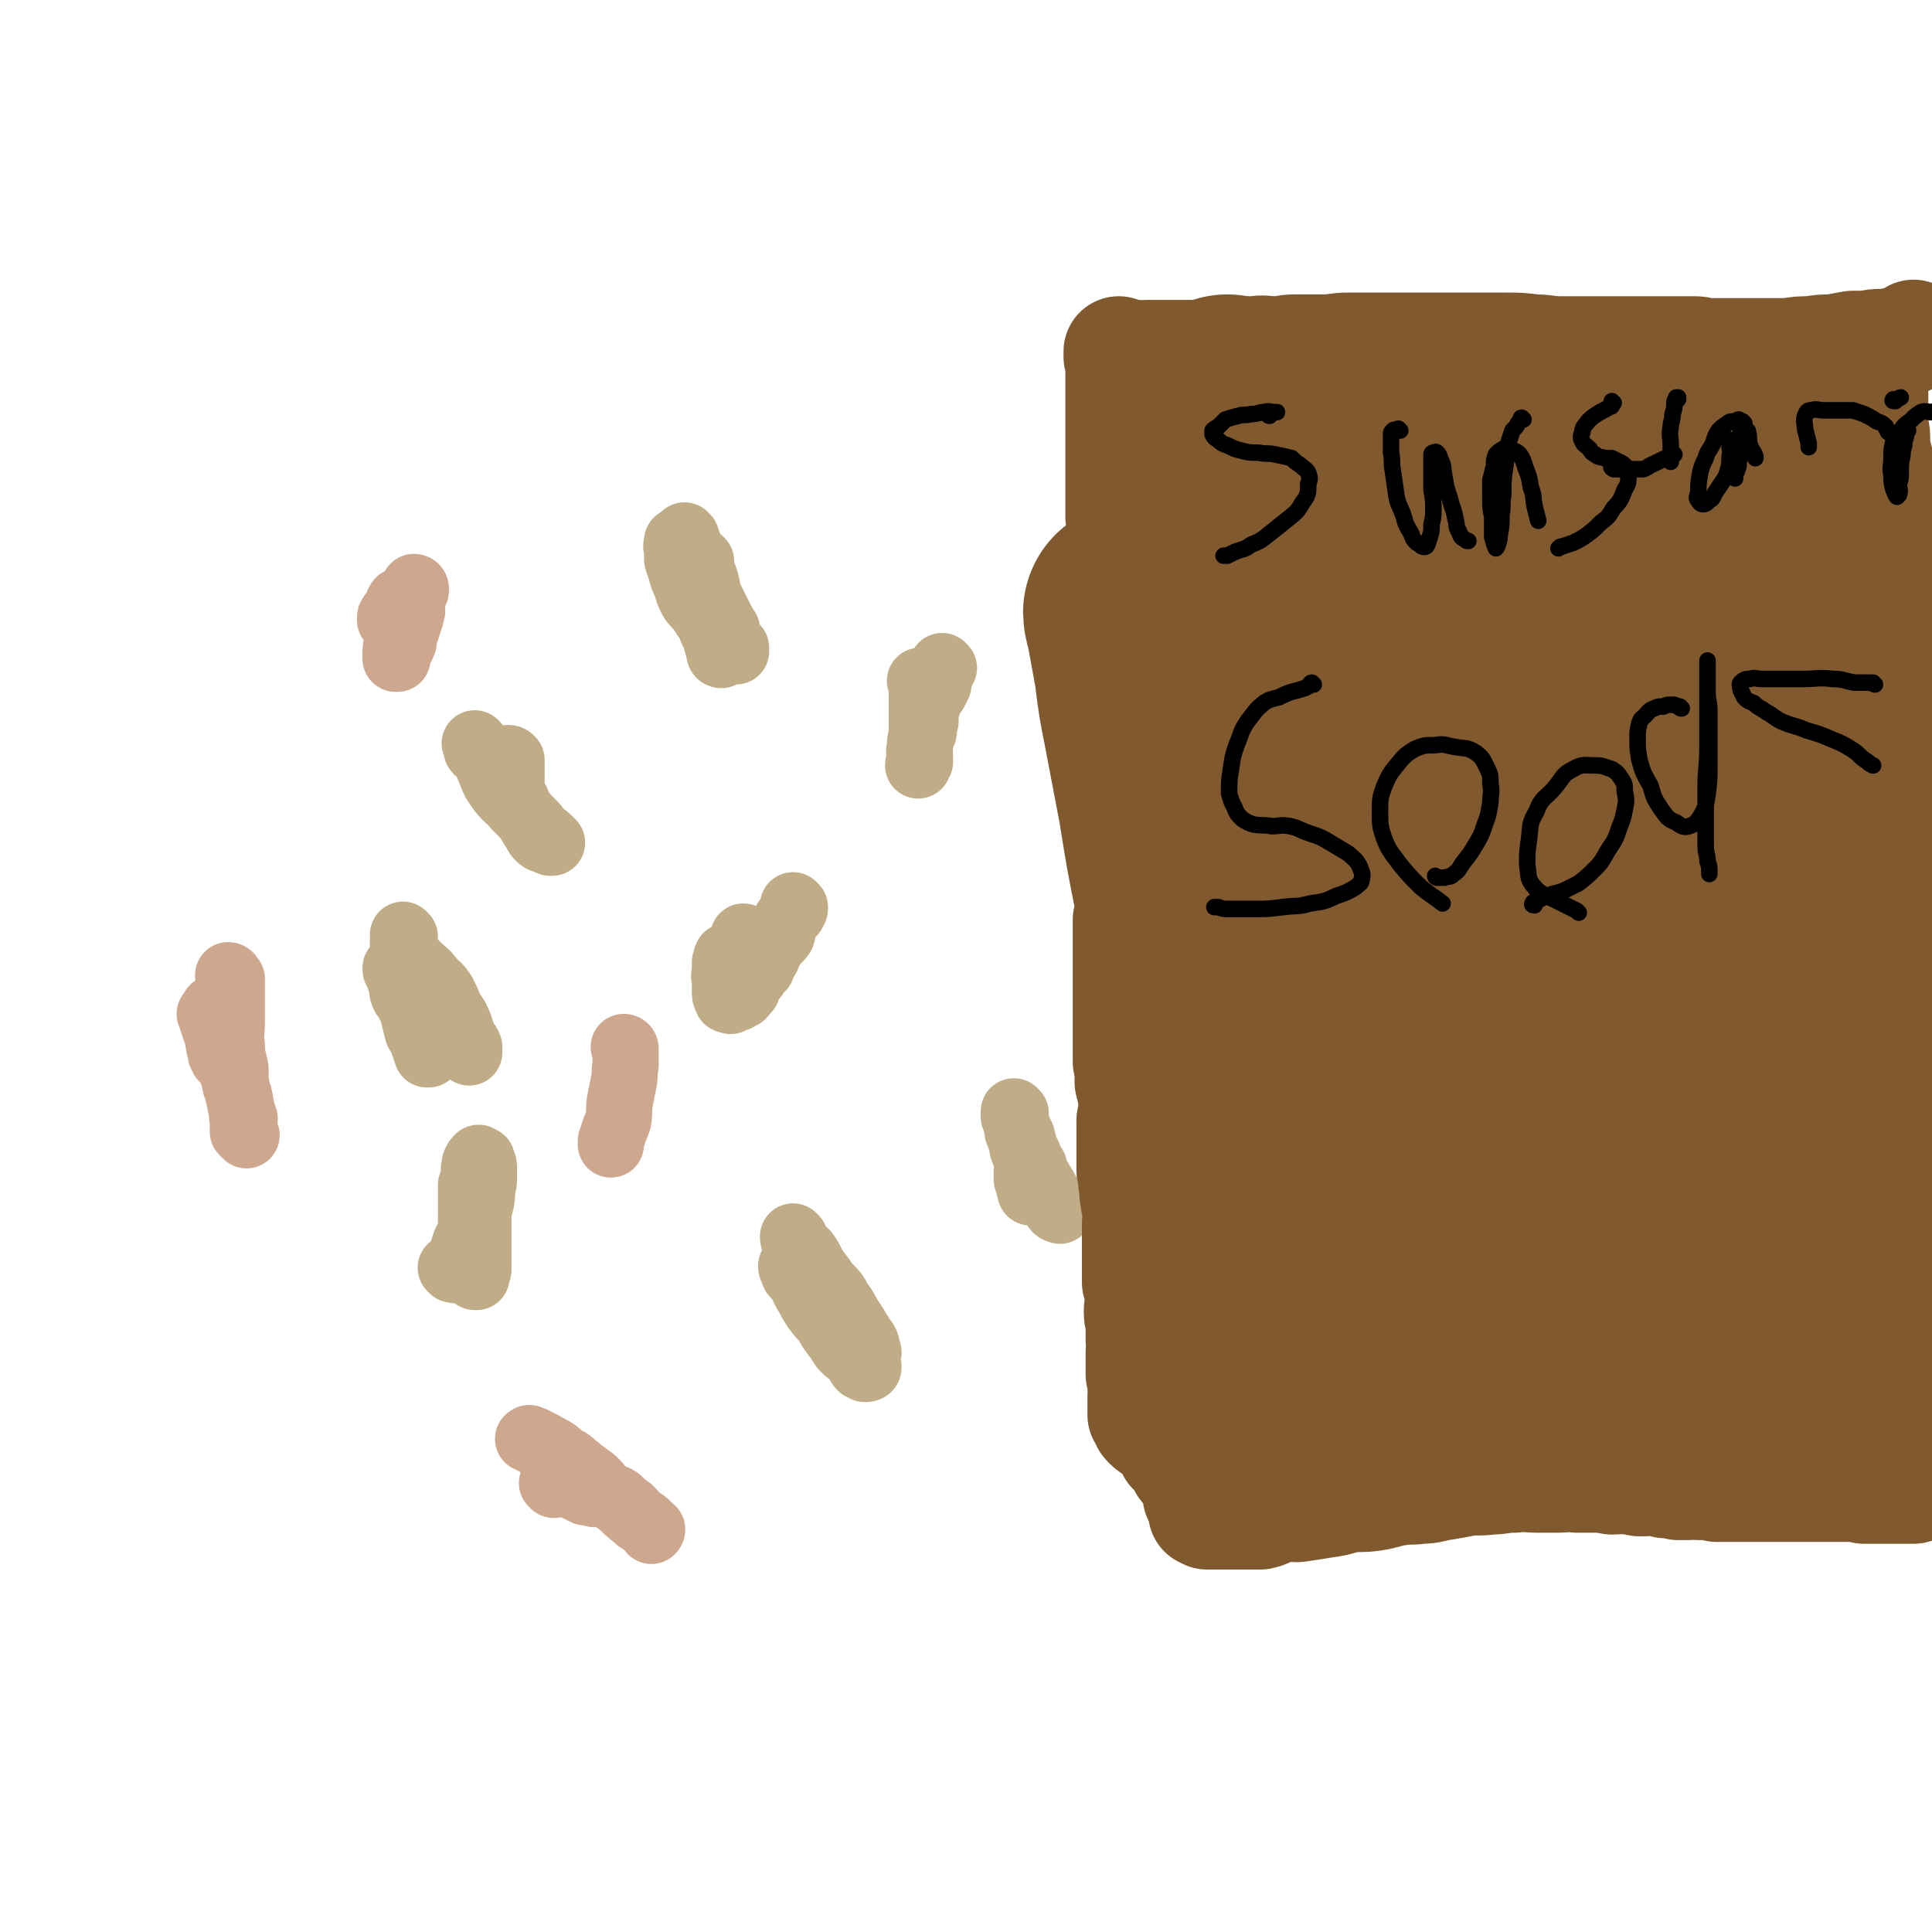 <svg viewBox='0 0 1050 1050' version='1.1' xmlns='http://www.w3.org/2000/svg' xmlns:xlink='http://www.w3.org/1999/xlink'><g fill='none' stroke='#C0AD87' stroke-width='36' stroke-linecap='round' stroke-linejoin='round'><path d='M218,525c0,0 -1,-1 -1,-1 0,0 1,0 1,1 0,0 0,0 0,1 0,1 1,1 1,3 0,0 0,0 0,1 0,1 0,1 1,2 0,1 0,1 0,2 0,0 1,0 1,1 0,0 0,0 0,0 0,0 -1,-1 -1,-1 1,2 2,3 3,6 1,1 1,1 2,2 '/><path d='M220,509c0,0 -1,-1 -1,-1 0,0 1,1 1,2 0,0 0,0 0,1 -1,0 -1,0 -1,1 0,0 0,0 0,0 0,2 0,2 0,4 0,1 0,1 0,3 0,2 1,2 1,5 1,3 0,3 1,6 1,4 1,3 3,7 1,3 0,3 1,6 1,3 1,3 2,6 1,3 1,3 2,5 0,3 1,2 1,5 1,2 0,2 1,4 0,1 0,1 1,2 0,2 1,2 1,4 0,0 0,0 0,1 0,1 0,1 0,2 0,0 0,0 0,1 0,0 0,0 0,0 0,0 0,0 -1,0 -1,-3 -1,-3 -2,-6 -1,-3 -1,-3 -3,-6 -1,-4 -1,-4 -2,-8 -1,-4 -1,-4 -3,-8 -1,-3 -2,-2 -3,-5 -1,-3 0,-3 -1,-6 -1,-2 -1,-2 -1,-4 -1,-1 -1,-1 -2,-3 0,0 0,0 0,-1 0,0 0,0 0,0 0,0 0,0 0,0 1,1 1,1 2,2 1,1 1,1 2,3 3,2 3,2 5,5 2,2 1,2 3,5 2,2 2,2 4,4 2,2 2,2 3,5 2,1 2,1 3,3 1,1 1,1 1,2 1,1 1,1 1,2 0,2 0,2 1,4 0,0 0,0 1,0 0,0 0,0 0,0 -1,-1 -1,-1 -1,-1 -1,-3 -1,-3 -2,-5 -1,-2 -2,-2 -3,-5 -2,-2 -2,-2 -4,-5 -1,-3 -1,-3 -3,-6 -1,-2 -1,-2 -2,-5 -1,-2 -1,-2 -2,-5 -2,-2 -2,-2 -3,-4 -1,-2 -1,-2 -2,-3 0,-1 1,-1 1,-2 0,0 0,-1 0,-1 0,0 0,0 0,0 2,1 2,1 3,2 2,2 2,2 4,4 4,4 4,3 7,7 3,4 4,3 7,8 2,4 2,4 4,9 3,4 3,4 5,9 1,3 1,3 2,7 1,2 2,1 3,4 0,1 0,1 0,3 '/><path d='M432,493c0,0 -1,-1 -1,-1 0,0 0,0 1,1 0,0 0,0 0,1 -1,1 -1,1 -1,2 -1,1 -1,1 -2,2 -2,2 -2,2 -3,5 -1,2 0,2 -1,5 -2,3 -3,3 -5,6 -2,3 -2,3 -3,6 -2,3 -2,3 -3,6 -2,2 -2,2 -4,5 -2,2 -2,1 -3,3 -1,2 -1,2 -1,4 -1,1 -1,1 -1,1 -1,1 -1,1 -2,2 0,0 0,0 0,0 1,0 0,0 0,0 0,-1 0,0 0,0 1,0 0,-1 1,-1 0,0 0,0 0,0 0,-2 0,-2 0,-5 0,-2 0,-2 0,-4 0,-1 0,-1 0,-3 0,-2 0,-2 0,-5 0,-1 0,-1 0,-3 0,-1 0,-1 0,-3 0,-2 -1,-2 0,-3 0,-2 0,-1 1,-3 0,0 0,0 0,-1 0,0 0,0 0,0 0,0 0,0 0,0 0,0 -1,-1 -1,-1 0,0 0,0 1,1 1,1 2,1 2,2 1,2 0,3 1,5 0,3 0,3 0,5 -1,4 -1,4 -2,7 0,2 -1,2 -1,4 -1,2 -1,2 -2,4 -1,2 0,3 -2,5 0,1 -1,0 -2,1 -1,0 -1,0 -2,1 0,0 0,0 0,0 -1,-1 -2,0 -2,-1 -1,-2 -1,-2 -1,-4 0,-3 0,-3 0,-5 0,-3 -1,-3 0,-5 0,-3 0,-3 0,-6 1,-1 0,-2 1,-3 0,-1 1,0 2,0 '/><path d='M432,673c0,0 -1,-1 -1,-1 0,1 0,2 1,3 1,1 1,1 2,2 2,2 2,2 4,4 2,3 2,3 4,7 3,5 4,5 7,10 4,6 4,6 8,13 2,5 2,5 5,10 2,5 1,5 3,9 2,3 2,3 4,6 1,2 0,2 2,5 0,1 1,1 1,2 0,1 -1,1 -2,1 -1,-1 -1,-1 -2,-1 -2,-2 -1,-3 -3,-5 -3,-3 -3,-2 -6,-5 -3,-3 -2,-4 -5,-7 -3,-4 -3,-4 -5,-8 -3,-3 -3,-3 -6,-7 -2,-3 -2,-3 -4,-7 -2,-3 -2,-3 -3,-6 -2,-3 -2,-3 -4,-5 -1,-1 -1,-2 -1,-3 -1,-1 -1,-1 -1,-2 0,0 0,0 0,0 0,0 0,0 0,0 2,0 2,0 4,0 2,1 2,1 4,2 4,2 3,2 6,4 4,3 4,3 7,6 3,3 3,3 5,7 3,4 3,4 5,8 2,3 2,3 4,6 1,3 2,3 3,5 1,2 2,2 3,5 0,1 0,1 0,2 0,1 1,1 1,2 -1,0 -1,0 -1,0 -2,-1 -2,-1 -3,-1 -2,-1 -3,-1 -4,-3 -3,-3 -2,-3 -4,-5 -3,-3 -3,-4 -5,-6 -3,-4 -4,-3 -7,-7 -2,-3 -2,-3 -5,-7 -2,-3 -2,-2 -4,-6 -1,-2 -1,-2 -2,-5 -1,-2 -1,-2 -1,-5 -1,0 -1,0 -1,-1 0,0 -1,0 0,0 1,-1 1,-1 3,0 1,0 1,0 2,1 '/><path d='M635,476c0,0 -1,-1 -1,-1 -1,1 -1,2 -1,3 -1,3 0,3 -1,6 0,2 0,2 -1,4 0,2 0,2 -1,5 -1,3 -1,3 -2,6 -1,3 0,3 -1,6 -1,1 -1,1 -2,3 0,1 0,1 -1,3 0,0 0,0 0,0 1,0 0,0 0,0 0,-1 0,-1 0,-1 1,-1 0,-1 0,-2 0,-1 0,-1 0,-2 0,-3 0,-3 0,-6 0,-4 0,-4 0,-7 0,-3 0,-3 0,-7 1,-3 1,-3 2,-6 0,-3 -1,-3 -1,-6 0,-3 0,-3 0,-6 0,-2 0,-2 0,-4 0,-2 0,-2 0,-3 0,-1 0,-1 0,-1 0,0 1,0 0,0 0,0 -1,0 -2,2 0,1 0,1 0,3 -1,3 -1,3 -2,6 -1,3 -2,2 -3,5 -2,4 -2,4 -3,7 -2,4 -2,4 -3,8 -1,3 -1,3 -2,6 0,3 0,3 -1,6 0,3 -1,3 -1,6 0,2 0,2 0,5 1,2 0,2 0,4 0,2 0,2 0,3 0,1 0,1 0,2 1,0 1,0 1,1 0,0 0,0 0,0 1,-1 2,-1 3,-1 0,-1 -1,-1 -1,-1 0,-2 0,-2 0,-4 0,-2 0,-2 0,-5 0,-3 0,-3 0,-6 0,-4 0,-4 0,-8 0,-3 0,-3 0,-6 0,-3 0,-3 0,-7 0,-3 0,-3 0,-6 0,-3 0,-3 0,-5 0,-1 0,-2 0,-3 1,-1 1,-1 2,-1 1,0 2,0 3,0 '/><path d='M381,305c0,0 -1,-1 -1,-1 0,0 0,1 1,2 0,2 0,2 0,3 1,3 0,3 1,5 0,3 0,3 1,7 1,3 1,3 1,6 1,4 1,4 1,7 1,3 1,3 2,6 1,3 1,3 2,6 0,2 0,2 1,4 0,2 0,2 1,3 0,1 0,1 1,2 0,0 0,0 0,1 0,0 0,0 0,0 0,0 -1,0 -1,-1 0,-2 0,-2 0,-4 -1,-2 -1,-2 -2,-4 -1,-4 -1,-4 -2,-7 -2,-4 -2,-4 -4,-8 -1,-3 -2,-3 -3,-6 -2,-6 -1,-6 -3,-11 -2,-4 -2,-4 -4,-8 -1,-3 0,-4 -2,-7 -1,-2 -1,-1 -2,-3 -1,-2 -1,-2 -1,-3 0,0 0,0 0,0 0,2 -1,2 0,5 0,2 0,2 0,5 1,3 1,3 2,6 1,4 1,4 3,8 1,4 1,4 3,8 2,3 3,3 5,6 2,3 2,3 4,6 2,3 1,4 3,6 1,2 2,1 4,2 1,2 1,2 3,4 1,1 1,1 1,2 1,1 1,1 2,1 1,1 1,0 2,1 0,0 0,0 0,0 0,-1 0,-1 0,-2 -1,-1 -2,-1 -3,-3 -1,-3 -1,-3 -2,-7 -2,-3 -2,-3 -4,-7 -2,-4 -2,-4 -4,-8 -3,-6 -2,-7 -4,-13 -2,-4 -3,-4 -5,-8 -1,-3 -1,-4 -3,-8 -1,-3 -1,-3 -2,-6 -1,-1 -1,-1 -1,-1 0,0 0,0 0,0 '/><path d='M552,605c0,0 -1,-1 -1,-1 0,0 0,0 0,1 0,0 0,0 0,0 1,0 0,-1 0,-1 0,1 0,2 0,3 1,1 1,1 1,3 1,2 1,2 2,5 1,2 1,2 2,5 1,4 1,4 3,8 1,3 1,3 3,6 1,4 1,4 3,7 1,2 1,2 3,5 1,2 1,2 2,5 1,2 2,1 3,3 1,1 0,2 1,3 0,0 0,0 0,0 1,1 1,0 2,1 0,0 0,0 0,0 -1,-1 -1,-1 -2,-1 0,0 1,0 0,0 -1,-2 -1,-2 -2,-4 -1,-2 -1,-2 -3,-5 -2,-3 -3,-2 -4,-5 -2,-3 -2,-3 -4,-7 -1,-3 -1,-3 -2,-6 -2,-3 -2,-2 -3,-5 -1,-2 0,-3 -1,-5 0,-2 -1,-1 -1,-3 -1,-1 0,-1 -1,-2 0,0 0,0 0,0 0,0 0,0 0,0 1,1 2,1 2,2 1,1 0,1 0,3 1,3 2,3 2,5 1,3 1,3 1,5 1,3 2,3 3,5 1,3 1,3 1,5 1,2 0,2 1,4 1,1 1,1 2,2 0,1 0,1 -1,2 0,0 0,0 0,0 0,0 0,0 -1,0 -1,0 -1,0 -2,0 0,0 0,0 -1,0 0,0 0,0 0,0 -1,-4 -1,-4 -2,-7 0,-2 0,-2 0,-4 '/><path d='M259,639c0,0 -1,-1 -1,-1 0,0 0,0 1,1 0,0 0,0 0,0 0,1 0,1 0,2 0,2 0,2 0,3 0,3 1,3 1,6 0,3 0,3 0,6 0,4 0,4 0,8 0,4 0,4 0,8 0,3 0,3 0,6 0,4 0,4 0,7 0,2 0,2 0,5 0,1 -1,1 -1,2 0,1 0,2 0,2 0,0 -1,0 -1,0 -1,-1 -1,-2 -1,-3 0,-2 0,-2 0,-3 -1,-4 -1,-4 -1,-7 -1,-3 0,-3 0,-7 0,-4 0,-4 0,-8 0,-4 0,-4 0,-7 0,-4 0,-4 0,-8 0,-3 0,-3 0,-7 1,-3 2,-3 2,-6 0,-2 -1,-2 0,-5 0,-1 0,-1 1,-2 0,-1 0,-1 1,-1 0,-1 0,-1 1,0 1,0 1,0 1,1 1,2 1,2 1,4 0,3 0,3 0,5 0,3 0,3 -1,6 0,5 0,5 -1,9 -2,4 -2,3 -3,7 -2,4 -1,4 -3,9 -1,3 -2,3 -3,7 -1,2 0,3 -1,5 -1,2 -1,2 -2,4 0,1 0,2 0,3 -1,1 -1,0 -2,0 -1,0 -1,0 -1,0 0,0 0,0 0,0 -1,-1 -1,-1 -1,-1 '/><path d='M513,363c0,0 -1,-1 -1,-1 0,0 0,0 1,1 0,0 0,0 0,0 -1,1 -1,1 -1,2 -1,1 -2,1 -2,2 -1,2 0,2 0,5 -1,2 -1,2 -2,4 -2,2 -2,2 -3,5 -1,3 -1,3 -2,6 0,2 0,2 0,5 -1,1 -1,1 -1,3 -1,2 0,2 0,3 -1,1 -1,0 -1,0 0,0 0,0 0,0 0,-3 0,-3 0,-5 0,-2 0,-2 0,-4 0,-3 0,-3 0,-5 0,-3 0,-3 0,-5 0,-2 0,-2 0,-3 0,-2 0,-2 0,-4 0,-1 0,-1 0,-2 0,0 0,0 0,0 0,1 -1,0 -1,0 0,0 0,1 1,2 0,1 0,1 0,2 0,4 0,4 0,8 0,4 0,4 0,9 0,4 0,4 0,8 -1,4 -1,4 -1,7 -1,3 0,3 0,5 0,2 0,2 0,3 -1,1 -1,1 -1,2 0,0 0,0 0,0 '/><path d='M259,405c0,0 -1,-1 -1,-1 0,0 0,0 1,1 0,0 0,0 0,0 0,1 0,1 0,2 0,1 0,1 1,1 1,2 2,1 3,2 2,4 1,4 3,8 2,5 2,6 5,10 4,6 5,5 9,10 4,4 4,4 8,8 3,3 3,3 5,6 2,2 3,2 5,4 1,1 1,1 2,2 0,0 -1,0 -1,0 -1,-1 -1,0 -2,-1 -2,-1 -2,0 -4,-2 -1,-1 -1,-1 -2,-3 -2,-3 -2,-3 -3,-5 -3,-4 -3,-4 -5,-7 -2,-3 -1,-3 -3,-6 -2,-3 -3,-2 -5,-5 -2,-2 -1,-2 -3,-5 -1,-2 -1,-2 -2,-5 -1,-1 -1,-1 -1,-3 0,-1 0,-1 0,-3 0,0 0,0 0,0 0,1 -1,-1 -1,0 0,1 1,2 2,3 0,1 1,1 2,2 0,0 0,0 0,0 0,0 0,0 0,0 1,3 1,3 2,6 0,1 0,1 1,2 1,1 1,1 2,2 0,0 0,0 0,0 0,0 0,0 1,-1 0,0 0,0 0,0 0,-2 0,-2 0,-4 0,0 0,0 0,0 0,-3 0,-3 0,-5 0,-2 0,-2 0,-3 0,-1 0,-1 0,-2 -1,-1 -1,-1 -2,-1 0,0 0,0 0,0 '/></g>
<g fill='none' stroke='#CEA78F' stroke-width='36' stroke-linecap='round' stroke-linejoin='round'><path d='M340,570c0,0 -1,-1 -1,-1 0,0 1,0 1,1 0,0 0,0 0,1 0,4 0,4 0,8 -1,4 0,4 -1,9 -1,5 -1,5 -2,10 -1,5 0,5 -1,11 -2,5 -2,5 -4,11 0,1 0,1 0,2 '/><path d='M601,350c0,0 -1,-1 -1,-1 0,0 0,1 0,1 1,0 1,0 2,0 0,0 1,0 1,1 1,1 1,1 2,3 1,1 1,1 3,3 1,2 1,2 3,4 2,3 2,3 4,5 2,3 2,3 5,5 2,3 3,2 5,4 2,2 2,2 4,4 1,1 1,1 2,2 0,1 1,1 1,2 1,0 0,1 0,1 -1,0 -2,-1 -3,-2 -2,-1 -2,-1 -4,-3 -4,-3 -4,-3 -7,-5 -3,-2 -3,-2 -5,-4 -3,-2 -3,-2 -5,-5 -2,-2 -2,-2 -4,-4 -1,-1 -1,-1 -3,-3 -1,0 -1,0 -2,0 0,0 0,0 0,0 0,0 0,0 0,0 2,1 2,1 3,3 2,1 2,1 4,3 1,2 1,2 3,3 2,2 2,2 4,4 1,1 1,1 3,1 2,1 2,2 5,2 0,0 0,0 1,0 '/><path d='M226,320c0,0 -1,-1 -1,-1 0,0 1,0 1,1 0,0 0,0 0,1 -1,1 -1,1 -1,2 -1,1 -2,1 -2,3 0,3 1,3 1,6 -1,4 -1,4 -2,7 -1,3 -1,3 -2,6 -1,3 0,3 -1,5 -1,2 -1,2 -2,4 -1,1 0,1 -1,3 0,0 0,1 0,1 -1,0 -1,0 -1,0 0,0 0,0 0,0 0,-2 0,-2 0,-3 0,-3 0,-3 1,-6 0,-3 1,-3 1,-6 0,-3 -1,-3 0,-6 0,-2 1,-2 2,-4 0,-2 0,-2 0,-4 0,-1 0,-1 0,-2 0,0 -1,0 -1,0 0,0 0,0 0,0 -1,0 -1,-1 -1,0 -1,0 0,1 0,2 0,0 0,0 0,0 -2,2 -1,2 -3,4 0,0 -1,0 -1,1 -1,1 -1,1 -1,2 0,1 0,1 0,1 0,0 0,0 0,0 '/><path d='M125,531c0,0 -1,-1 -1,-1 1,0 1,1 2,2 0,0 0,0 0,1 0,1 0,1 0,2 0,2 0,2 0,5 0,3 0,3 0,6 0,5 0,5 0,9 0,7 -1,7 0,13 0,7 1,7 2,13 0,6 0,6 1,12 1,4 1,4 2,9 1,3 1,3 2,6 0,3 -1,3 0,6 0,1 0,1 1,3 0,0 0,0 0,0 -1,-1 -1,-1 -2,-2 0,-2 0,-3 0,-6 -1,-4 0,-4 -1,-8 -1,-6 -1,-6 -3,-11 -1,-5 -1,-5 -3,-10 -2,-6 -2,-5 -4,-11 -1,-3 0,-4 -2,-7 -1,-3 -1,-3 -2,-6 -1,-2 0,-2 -1,-4 0,0 -1,0 -1,0 0,0 0,0 0,0 0,0 -1,-1 -1,-1 1,2 1,3 2,6 1,3 1,3 2,5 1,3 1,3 2,6 0,2 0,2 0,4 1,1 1,1 1,2 0,0 0,1 0,1 0,-1 0,-1 -1,-2 0,-3 -1,-3 -1,-5 -1,-5 -1,-5 -1,-10 -1,-4 -1,-4 -2,-9 0,-1 0,-1 0,-1 '/><path d='M301,807c0,0 -1,-1 -1,-1 0,0 1,1 1,1 0,-1 0,-1 1,-2 0,-1 0,-1 1,-2 0,0 0,0 1,1 1,0 1,-1 2,0 1,0 1,0 3,1 1,1 2,1 3,2 1,1 1,1 2,2 2,1 2,1 4,2 1,0 1,-1 2,0 1,0 1,0 2,0 0,1 1,1 1,1 1,-1 0,-2 0,-3 -1,-1 -2,-1 -3,-3 -2,-3 -2,-3 -4,-5 -3,-2 -3,-2 -6,-4 -4,-2 -4,-3 -8,-5 -3,-2 -3,-2 -6,-4 -2,-2 -1,-2 -4,-4 -1,-1 -1,-1 -3,-1 -1,-1 -2,-1 -2,-1 0,0 1,-1 1,0 1,0 1,0 3,1 2,1 2,1 4,2 3,2 4,2 7,4 6,5 6,5 12,9 6,5 5,6 11,10 6,5 6,5 12,9 4,4 4,4 9,8 2,2 3,1 5,3 2,2 2,2 3,3 1,0 0,1 0,1 -1,-1 -1,-2 -2,-3 -2,-2 -2,-1 -5,-3 -2,-3 -2,-3 -5,-6 -3,-2 -3,-2 -6,-5 -3,-2 -4,-1 -7,-3 -3,-2 -2,-3 -5,-6 -2,-2 -2,-2 -5,-4 -2,-2 -2,-1 -5,-3 -2,-2 -2,-3 -5,-5 '/><path d='M677,659c0,0 -1,-1 -1,-1 0,0 0,0 0,1 0,0 0,0 -1,0 0,0 0,0 -1,0 0,0 0,0 -1,0 0,0 0,0 0,0 -1,0 -1,0 -2,1 0,0 0,0 0,1 0,0 0,0 0,0 -1,2 -1,2 -2,5 -1,3 0,3 -1,6 -1,5 -2,5 -2,9 -1,5 -1,5 -1,9 -1,4 -2,4 -2,8 0,4 0,4 0,8 0,3 0,3 0,6 0,1 0,1 -1,2 0,0 0,1 -1,1 0,-1 0,-2 0,-4 1,-3 1,-3 2,-6 0,-3 0,-3 0,-7 1,-4 0,-4 0,-9 0,-4 0,-4 0,-9 0,-3 0,-3 0,-6 0,-4 0,-4 0,-7 0,-3 1,-3 0,-5 0,-2 0,-2 -2,-3 0,-1 0,-1 0,0 -1,0 0,0 -1,1 -1,2 -1,2 -2,4 -1,3 0,3 -1,7 -2,4 -2,4 -3,8 -2,6 -1,6 -2,11 0,3 0,3 0,6 -1,2 -2,2 -2,5 0,1 0,1 0,2 0,0 0,1 0,1 0,-1 0,-2 0,-3 2,-4 3,-3 5,-7 0,-1 0,-2 0,-3 '/></g>
<g fill='none' stroke='#81592F' stroke-width='60' stroke-linecap='round' stroke-linejoin='round'><path d='M619,195c0,0 -1,-1 -1,-1 0,0 0,1 0,1 1,0 0,-1 0,-1 0,0 0,0 0,0 1,0 0,-1 0,-1 0,0 1,1 3,1 1,0 1,-1 2,-1 2,0 2,0 5,0 2,0 2,0 5,0 3,0 3,0 7,0 3,0 3,0 6,0 4,0 4,0 8,0 4,0 4,0 9,0 4,0 4,-1 9,-1 5,-1 5,-1 10,-1 5,-1 5,0 11,0 5,0 5,-1 11,-1 7,0 7,0 15,0 7,0 7,-1 14,-1 7,0 7,0 15,0 9,0 9,0 18,0 8,0 8,0 16,0 9,0 9,0 18,0 9,0 9,0 18,0 8,0 8,0 16,1 7,0 7,1 14,1 7,0 7,0 14,0 5,0 5,0 11,0 5,0 5,0 9,0 5,0 5,0 10,0 4,0 4,0 7,0 4,0 4,0 8,0 3,0 3,0 6,0 4,0 4,0 7,0 3,0 3,0 6,1 3,0 3,0 7,0 2,0 2,0 5,0 4,0 4,0 7,0 3,0 3,0 7,0 3,0 3,0 6,0 4,0 4,0 7,0 3,0 3,0 7,0 6,-1 6,-1 12,-1 6,-1 6,-1 12,-1 6,-1 5,-1 11,-2 4,0 4,0 8,0 4,-1 4,-1 8,-1 3,0 3,0 7,-1 3,0 3,0 6,-1 2,-1 2,-2 4,-3 0,0 0,0 0,0 '/><path d='M609,192c0,0 -1,-1 -1,-1 0,0 0,1 0,1 0,0 0,0 0,0 1,0 0,-1 0,-1 0,1 0,2 0,3 1,2 1,2 1,3 1,3 0,3 0,6 0,3 0,3 0,6 0,4 0,4 0,8 0,5 0,5 0,10 0,5 0,5 0,10 0,7 0,7 0,14 0,7 0,7 0,15 0,7 0,7 0,15 1,7 1,7 1,14 1,7 0,7 0,14 0,7 0,7 0,13 0,6 0,6 0,12 1,6 1,6 1,12 1,6 1,6 2,12 0,6 -1,6 -1,13 1,5 1,5 1,11 1,6 0,6 0,12 0,8 0,8 0,17 0,8 0,8 0,15 0,7 0,7 0,15 0,7 0,7 0,14 1,7 1,7 1,13 1,6 0,6 0,11 0,6 1,6 0,12 0,5 0,5 -1,9 0,5 0,5 0,10 0,5 0,5 0,9 0,5 0,5 0,9 0,5 0,5 0,9 0,5 0,5 0,10 0,5 0,5 0,9 0,5 0,5 0,10 0,6 0,6 0,11 1,5 1,5 1,11 1,5 2,5 2,11 0,5 0,5 -1,10 0,4 0,4 0,9 0,4 0,4 0,9 0,4 0,4 0,9 1,3 1,3 1,7 1,4 0,4 1,8 0,3 1,3 2,7 0,3 -1,3 -1,7 0,3 0,3 0,6 0,4 0,4 0,8 0,4 0,4 0,8 0,5 0,5 0,10 1,3 1,3 2,7 0,4 -1,5 -1,9 0,4 1,4 1,8 0,3 0,3 0,7 1,4 0,4 0,7 0,4 0,4 0,7 0,3 0,3 0,5 1,4 1,3 1,7 1,2 0,2 0,4 0,2 0,2 0,3 0,2 0,2 0,4 0,0 0,0 0,0 0,1 0,1 0,2 0,1 0,1 0,2 1,0 1,0 1,1 0,0 0,0 0,0 1,0 0,-1 0,-1 0,0 0,0 0,1 0,0 0,0 0,0 1,0 0,-1 0,-1 0,0 0,0 0,1 0,0 0,0 0,0 1,0 0,-1 0,-1 0,0 0,0 0,1 1,2 0,2 2,4 3,3 4,2 7,5 2,2 2,2 4,4 1,2 1,2 2,5 2,2 2,2 4,4 1,2 1,2 2,4 1,2 2,2 3,4 1,1 1,2 2,3 1,2 1,1 2,3 1,2 1,2 1,4 0,1 0,1 0,3 1,1 1,1 1,2 1,2 1,2 1,3 1,1 1,1 2,2 0,1 0,1 -1,2 0,0 0,0 0,0 1,0 0,-1 0,-1 0,0 0,0 0,1 0,0 0,0 0,0 1,0 0,-1 0,-1 0,0 0,0 0,1 0,0 0,0 0,0 1,0 0,-1 0,-1 0,0 1,1 2,2 3,0 3,0 6,0 1,0 1,0 3,0 3,0 3,0 7,0 3,0 3,0 6,0 4,0 4,0 7,0 5,-1 5,-3 10,-4 5,-1 5,0 10,0 7,-1 7,-1 13,-2 7,-1 7,-1 14,-3 7,-1 7,0 14,-1 7,-1 7,-2 14,-3 6,-1 6,0 12,-1 6,0 6,-1 13,-2 6,-1 6,-1 11,-2 7,-1 7,0 14,-1 6,0 6,-1 13,-1 6,-1 6,0 13,0 5,0 5,0 10,0 6,0 6,-1 11,0 5,0 5,0 10,0 4,0 4,0 9,1 5,0 5,-1 9,0 4,0 4,1 7,1 4,0 4,-1 8,0 2,0 2,0 5,1 3,0 3,0 7,1 3,0 3,0 6,0 3,0 3,-1 5,0 2,0 2,0 5,0 2,0 2,0 5,1 2,0 2,0 5,0 3,0 3,0 5,0 3,0 3,0 5,0 2,0 2,0 3,0 3,0 3,0 5,0 3,0 3,0 5,0 2,0 2,0 4,0 2,0 2,0 4,0 3,0 3,0 5,0 4,0 4,0 7,0 3,0 3,0 7,0 3,0 3,0 6,0 3,0 3,0 5,0 3,0 3,0 6,0 2,0 2,-1 4,0 2,0 2,0 4,1 3,0 3,0 6,0 1,0 1,0 3,0 0,0 0,0 0,0 0,0 0,-1 -1,-1 0,0 1,0 1,1 2,0 2,0 4,0 2,0 2,0 4,0 4,0 4,0 7,0 2,0 2,0 3,0 2,-1 2,-1 4,-1 0,-1 0,-2 0,-2 0,0 1,0 1,1 0,0 0,0 0,0 1,0 0,-1 0,-1 0,0 0,0 0,1 0,0 0,0 0,0 1,0 -1,-1 0,-1 1,-2 3,-1 4,-3 1,-3 0,-4 0,-8 0,-6 0,-6 1,-11 0,-8 0,-8 0,-17 0,-11 0,-11 0,-23 0,-11 0,-11 0,-23 0,-11 0,-11 0,-23 0,-11 0,-11 0,-22 0,-13 0,-13 0,-27 0,-14 0,-14 0,-28 0,-13 -1,-13 -1,-26 0,-13 0,-13 -1,-25 0,-13 1,-13 0,-25 -1,-12 -1,-12 -2,-25 -1,-14 -1,-14 -2,-27 0,-12 0,-12 -1,-24 -1,-12 -1,-12 -2,-23 -1,-10 -1,-10 -2,-20 0,-8 1,-8 0,-16 -1,-7 -1,-7 -2,-15 -1,-6 0,-6 -1,-12 -1,-6 -2,-6 -3,-12 -1,-6 -1,-6 -1,-12 -1,-6 0,-6 -1,-13 -1,-7 -1,-7 -1,-14 -1,-8 -1,-8 -2,-15 -1,-8 -1,-7 -3,-15 -1,-6 -1,-6 -1,-11 -1,-6 -1,-6 -1,-12 0,-5 -1,-5 -1,-10 0,-5 0,-5 0,-10 0,-4 0,-4 -1,-8 -1,-4 -1,-4 -2,-8 0,-3 0,-3 0,-6 0,-3 -1,-3 -1,-6 0,-2 0,-2 0,-5 0,-1 0,-1 0,-3 0,-1 0,-1 0,-3 0,-1 0,-1 0,-2 0,-1 0,-1 0,-1 0,-1 0,-1 0,-1 0,-1 0,-1 0,-1 0,0 0,0 0,0 0,0 0,-1 0,-1 -1,0 0,1 0,1 0,0 0,0 0,0 '/></g>
<g fill='none' stroke='#81592F' stroke-width='120' stroke-linecap='round' stroke-linejoin='round'><path d='M668,221c0,0 -1,-1 -1,-1 0,0 1,1 1,1 0,2 0,2 0,3 2,4 3,4 4,8 3,9 3,9 4,19 2,14 1,14 3,27 1,18 2,18 3,35 1,21 0,22 0,43 0,21 1,21 0,41 0,18 0,18 -1,36 0,13 0,13 -1,27 0,9 0,9 -1,19 -1,6 -1,6 -2,12 0,1 0,3 0,2 1,-7 1,-8 2,-17 1,-16 2,-16 3,-33 3,-22 2,-22 4,-44 2,-20 2,-20 4,-39 1,-16 1,-16 2,-32 1,-14 1,-14 2,-27 0,-9 0,-9 0,-18 1,-5 1,-6 1,-10 0,-1 0,0 0,1 -2,9 -2,9 -3,18 -3,13 -3,13 -5,26 -3,21 -2,21 -5,42 -2,22 -3,22 -5,44 -2,25 -1,25 -2,50 -1,24 -1,24 -1,47 -1,19 -1,19 -2,38 -1,14 0,14 -1,28 0,10 -1,10 -2,19 -1,4 -1,9 -2,7 -3,-4 -4,-9 -6,-20 -4,-19 -4,-19 -7,-38 -5,-24 -6,-24 -10,-48 -5,-25 -5,-25 -9,-50 -4,-21 -4,-21 -8,-42 -3,-15 -3,-15 -5,-31 -2,-11 -2,-11 -4,-22 -1,-5 -2,-8 -2,-9 0,0 1,3 2,5 5,8 6,7 9,16 9,19 8,19 15,38 8,20 8,20 15,41 8,21 8,21 17,43 7,19 5,20 15,37 7,14 8,14 19,25 6,6 8,9 16,10 6,0 8,-3 11,-9 6,-12 5,-14 8,-28 4,-21 4,-21 6,-42 3,-27 3,-27 5,-54 2,-22 2,-22 5,-45 1,-19 1,-19 3,-38 1,-14 1,-14 2,-28 1,-9 1,-9 1,-18 0,-3 0,-9 0,-7 0,6 1,12 0,24 -1,18 -2,18 -3,37 -1,22 -1,22 -1,44 0,21 0,21 1,41 1,16 1,16 2,33 0,11 0,11 0,23 0,4 1,9 0,8 -1,-1 -3,-6 -4,-12 -4,-14 -4,-14 -6,-27 -5,-27 -5,-27 -8,-53 -3,-24 -2,-24 -4,-47 -2,-19 -2,-19 -3,-38 -1,-15 -2,-15 -3,-31 -1,-10 -1,-10 -2,-20 0,-7 1,-9 2,-13 0,-1 0,2 0,4 4,14 4,14 8,29 3,16 3,16 6,33 4,20 3,20 8,40 5,18 5,18 12,36 5,13 5,13 11,26 5,8 5,15 11,16 4,1 7,-5 10,-12 5,-13 3,-14 4,-28 3,-21 2,-21 4,-41 1,-19 1,-19 3,-39 1,-14 2,-14 3,-29 1,-11 0,-11 2,-23 0,-7 0,-7 1,-14 1,-2 2,-4 2,-3 2,7 2,9 3,19 1,15 0,15 1,31 1,18 1,18 2,35 1,17 1,17 3,33 1,13 0,13 2,26 1,4 2,8 4,9 1,0 1,-4 2,-7 1,-16 -1,-16 0,-31 2,-19 1,-19 4,-38 3,-16 4,-16 8,-32 4,-12 4,-11 8,-23 3,-9 2,-9 6,-17 3,-5 4,-11 7,-9 4,3 3,9 5,18 4,15 4,15 6,31 2,18 1,18 3,36 3,20 3,20 7,41 2,15 2,15 5,30 2,11 2,17 4,22 2,1 3,-5 3,-9 2,-11 1,-11 3,-22 2,-19 2,-19 5,-37 3,-18 3,-18 7,-37 3,-17 3,-17 7,-34 3,-13 3,-13 6,-25 3,-10 3,-10 7,-19 1,-4 2,-7 4,-7 2,1 3,4 3,9 2,14 1,15 2,29 1,18 1,18 2,36 1,20 0,20 2,40 1,18 1,18 3,36 0,12 0,12 1,24 0,4 1,8 1,8 0,0 0,-4 0,-8 0,-14 0,-14 0,-29 0,-18 0,-18 1,-37 1,-15 1,-15 3,-31 1,-10 1,-10 3,-21 1,-8 1,-8 2,-16 1,-4 2,-9 2,-8 2,2 2,7 3,14 1,13 1,13 1,26 1,14 1,14 1,29 1,18 0,18 1,37 1,14 1,14 2,28 1,11 0,11 1,22 1,5 3,9 4,9 1,0 0,-4 0,-9 0,-7 1,-7 1,-15 1,-10 2,-10 2,-20 1,-9 1,-9 1,-17 0,-5 -1,-6 0,-11 0,-1 2,-3 2,-2 1,3 1,5 1,11 1,15 1,15 2,29 0,19 -1,19 0,39 1,21 2,21 3,42 1,18 1,18 2,36 0,14 0,14 0,28 0,8 1,11 0,16 0,1 -2,-2 -4,-4 -3,-7 -3,-7 -5,-15 -3,-16 -3,-16 -5,-32 -1,-13 -1,-13 -1,-27 0,-10 0,-10 0,-21 0,-7 0,-7 0,-14 0,-4 0,-9 0,-7 0,4 0,9 1,19 2,16 2,16 4,32 3,20 3,20 6,41 3,21 2,21 5,42 2,20 2,20 4,39 1,14 2,14 3,29 0,10 1,11 0,20 0,1 -2,2 -3,1 -5,-5 -5,-6 -9,-13 -7,-14 -7,-14 -12,-29 -5,-14 -5,-14 -9,-28 -2,-10 -1,-10 -3,-20 -1,-7 -1,-7 -3,-14 0,-3 0,-8 0,-6 1,2 1,7 2,14 1,12 2,12 3,24 1,16 0,16 1,32 1,16 1,16 2,32 1,14 1,14 1,28 1,9 2,9 0,18 -1,3 -2,6 -4,5 -4,-1 -5,-4 -8,-9 -5,-9 -4,-10 -7,-20 -4,-11 -3,-11 -6,-23 -3,-10 -4,-10 -5,-20 -1,-7 -1,-7 0,-13 0,-2 1,-4 2,-3 1,0 2,2 3,4 3,7 3,7 6,15 2,9 3,9 4,19 1,12 1,12 1,24 0,12 0,12 -2,24 -2,10 -2,11 -6,19 -4,7 -5,9 -11,12 -6,4 -8,4 -15,3 -9,-3 -9,-5 -18,-12 -7,-5 -8,-5 -13,-12 -4,-6 -4,-7 -5,-13 -2,-6 -2,-6 -1,-12 1,-5 1,-5 4,-9 4,-4 5,-4 10,-6 4,-2 5,-2 10,-2 4,-1 5,-1 9,1 4,1 5,1 7,4 3,5 3,6 3,12 0,8 0,8 -2,16 -3,8 -2,10 -7,16 -7,8 -8,8 -17,13 -9,6 -10,6 -20,9 -10,3 -11,4 -21,4 -8,1 -8,1 -16,-1 -7,-3 -8,-4 -13,-9 -5,-6 -5,-6 -7,-13 -2,-6 -2,-7 0,-13 3,-6 4,-6 10,-10 6,-5 6,-5 13,-8 6,-2 6,-3 13,-3 7,-1 7,-2 14,-1 6,1 8,1 12,5 5,4 5,6 6,12 2,8 2,9 0,16 -4,9 -5,10 -12,17 -8,7 -9,8 -19,12 -13,6 -14,6 -28,9 -16,3 -16,4 -32,5 -16,1 -16,1 -31,-1 -13,-1 -14,0 -26,-4 -10,-3 -12,-2 -19,-8 -6,-5 -6,-7 -9,-15 -2,-7 -3,-7 -2,-14 2,-7 3,-7 8,-12 4,-6 5,-6 11,-9 6,-5 7,-5 14,-7 6,-2 7,-2 13,-2 5,0 6,0 9,2 4,3 4,4 5,8 1,6 1,6 0,12 -3,7 -3,8 -8,14 -7,6 -8,6 -16,10 -9,5 -9,5 -18,7 -9,2 -10,3 -19,2 -9,-2 -10,-3 -18,-7 -7,-4 -8,-4 -13,-10 -5,-6 -5,-6 -8,-13 -2,-6 -2,-6 -2,-12 1,-7 1,-8 5,-13 4,-6 5,-6 11,-9 7,-4 8,-4 17,-6 7,-2 7,-2 14,-2 8,-1 9,-3 15,0 6,1 6,3 9,8 4,5 4,6 6,12 2,7 3,8 2,15 -2,7 -4,8 -9,14 -5,5 -5,6 -12,9 -5,3 -6,6 -13,4 -8,-2 -8,-4 -15,-10 -7,-6 -7,-6 -13,-13 -6,-7 -6,-7 -10,-15 -3,-5 -3,-5 -5,-11 -1,-4 -1,-4 -1,-8 1,-4 0,-4 2,-7 1,-2 1,-2 3,-3 1,0 2,0 3,1 2,3 2,4 3,8 2,9 2,9 2,18 1,12 1,12 0,23 0,10 0,10 -1,20 -1,10 0,10 -2,19 -1,7 -2,7 -3,14 -2,4 -1,5 -3,9 -1,2 -2,3 -3,3 -2,-1 -2,-2 -3,-4 -1,-6 -1,-7 -1,-13 0,-10 0,-11 2,-21 1,-11 2,-11 5,-23 4,-11 4,-11 9,-23 5,-12 4,-12 10,-24 5,-13 5,-13 12,-25 5,-9 6,-9 13,-17 5,-6 4,-8 10,-12 4,-3 6,-3 10,-1 5,2 5,4 7,9 4,8 4,8 6,17 3,10 2,10 4,21 2,10 2,10 3,19 1,8 1,8 2,15 0,2 0,5 0,5 1,-1 1,-4 1,-8 1,-9 0,-9 0,-18 1,-22 1,-22 2,-43 2,-23 1,-23 4,-45 3,-23 4,-23 8,-45 4,-17 4,-17 8,-34 3,-12 3,-12 6,-24 2,-6 3,-11 5,-11 2,-1 2,4 2,8 2,14 2,14 2,28 1,19 0,19 0,37 0,23 0,23 0,47 1,21 1,21 2,42 1,17 1,17 2,34 0,9 0,9 0,19 0,2 1,5 1,4 0,-3 0,-6 0,-13 1,-17 1,-17 1,-33 2,-25 1,-25 3,-50 2,-25 3,-25 6,-49 2,-21 2,-21 6,-41 2,-15 2,-15 6,-30 2,-10 2,-11 7,-21 2,-4 4,-9 6,-8 3,2 3,8 5,16 3,16 3,16 6,32 3,22 3,22 6,44 3,21 3,21 7,43 3,19 3,19 6,38 3,15 3,15 6,30 2,8 2,10 5,16 1,2 3,1 3,0 2,-5 1,-6 1,-12 1,-19 1,-19 1,-39 1,-21 1,-21 2,-41 1,-21 0,-21 1,-41 1,-15 2,-15 3,-31 1,-11 1,-11 3,-23 1,-6 0,-11 1,-13 1,0 3,4 3,9 2,13 1,13 2,26 1,18 2,18 3,36 1,20 1,20 2,40 1,18 2,18 3,36 1,13 0,13 2,26 0,9 1,9 2,17 1,2 1,4 1,4 0,-1 0,-4 0,-7 0,-19 -1,-19 0,-37 1,-17 1,-17 3,-35 1,-16 1,-16 4,-32 3,-11 3,-11 7,-22 2,-7 1,-8 5,-14 2,-2 4,-5 5,-3 5,6 4,8 6,17 5,15 5,16 7,31 4,19 3,19 6,38 2,23 2,23 5,45 2,20 1,20 5,39 2,15 2,15 6,30 3,10 3,10 6,20 2,6 2,6 5,12 0,1 2,1 2,1 0,-10 -1,-12 -1,-23 0,-13 -1,-13 0,-27 1,-13 1,-13 3,-26 1,-12 2,-12 4,-24 1,-9 1,-9 3,-18 1,-5 1,-6 4,-10 1,-1 3,-3 4,-1 2,5 2,6 3,14 2,11 2,11 3,22 1,14 -1,14 0,28 1,12 2,12 3,24 1,8 0,8 0,17 0,7 1,7 1,14 1,3 0,4 0,6 0,0 1,-1 2,-2 1,-2 1,-2 3,-4 2,-4 2,-4 4,-7 2,-2 2,-2 4,-5 2,-3 2,-3 4,-6 1,-1 2,-1 2,-3 1,-2 0,-2 0,-4 0,0 0,0 0,0 '/></g>
<g fill='none' stroke='#000000' stroke-width='9' stroke-linecap='round' stroke-linejoin='round'><path d='M690,226c0,0 -1,0 -1,-1 0,0 1,0 1,0 1,-1 1,-1 2,-1 0,0 0,0 0,0 1,0 1,0 1,0 1,0 1,0 1,0 0,0 0,0 -1,0 0,0 0,0 0,0 -3,0 -3,-1 -6,0 -3,0 -3,1 -7,1 -3,1 -4,0 -7,1 -4,1 -4,1 -7,2 -2,2 -2,2 -4,4 -2,1 -2,1 -3,2 0,1 0,1 0,2 1,2 1,2 3,3 2,2 2,2 5,3 4,2 4,2 8,3 4,1 4,1 9,1 5,1 5,0 9,1 5,1 5,1 9,2 2,2 2,2 5,4 2,2 3,2 4,4 1,3 1,3 0,6 0,5 0,6 -3,10 -3,5 -3,5 -8,9 -5,4 -5,4 -10,8 -5,4 -5,4 -10,6 -4,3 -4,2 -9,4 -2,1 -2,1 -4,2 -1,0 -1,0 -2,0 '/><path d='M761,234c0,0 -1,-1 -1,-1 -1,0 -1,1 -1,1 -1,0 -1,-1 -2,0 -1,1 -1,1 -1,2 0,2 0,2 0,4 0,3 0,3 0,6 1,5 0,5 1,10 1,7 1,7 2,14 1,5 2,5 4,11 1,4 1,4 4,9 1,3 1,3 3,5 2,1 3,3 5,2 1,-1 1,-2 2,-5 1,-3 1,-3 1,-7 1,-4 1,-4 1,-8 0,-5 0,-5 -1,-11 0,-3 0,-4 0,-7 0,-4 0,-4 0,-7 0,-3 0,-3 0,-5 0,-1 1,-1 1,-1 1,0 1,-1 2,0 1,1 1,1 2,4 2,4 1,4 2,9 1,6 1,6 3,12 1,5 2,5 3,11 1,3 0,4 2,7 1,3 1,3 3,4 1,1 1,1 2,1 '/><path d='M828,228c0,0 -1,-1 -1,-1 -1,0 0,1 -1,2 0,0 0,0 -1,1 -1,2 -1,2 -3,4 -1,3 -1,3 -2,6 -1,7 -1,7 -2,14 -1,7 -1,7 -1,15 -1,5 0,6 -1,11 0,6 0,6 -1,11 0,2 0,2 -1,5 0,1 -1,2 -1,2 -1,-2 -1,-3 -2,-6 0,-5 0,-5 0,-11 -1,-5 -1,-5 -1,-10 0,-5 0,-5 0,-10 1,-4 1,-4 2,-8 0,-3 0,-3 1,-6 2,-2 2,-2 4,-3 1,-1 2,-1 3,0 3,1 4,1 6,3 2,3 2,4 3,7 2,5 2,5 3,11 2,5 1,5 2,10 1,4 1,4 2,8 0,0 0,0 0,0 '/><path d='M877,219c0,0 -1,-1 -1,-1 0,0 0,1 0,1 0,0 0,0 0,0 0,0 0,0 0,1 0,1 0,1 -1,1 -3,2 -4,2 -7,4 -3,2 -3,2 -5,4 -2,3 -3,3 -3,6 -1,2 -1,3 0,5 1,2 2,2 4,4 1,2 1,2 3,3 2,2 3,1 5,2 2,0 2,0 4,0 2,1 2,1 4,2 2,1 2,1 3,2 1,1 1,1 2,3 0,1 0,1 0,3 0,3 0,4 -2,7 -2,5 -2,6 -6,10 -3,5 -3,5 -7,8 -4,4 -4,4 -8,7 -3,2 -3,2 -7,4 -3,1 -3,1 -6,2 -1,0 -1,0 -2,1 '/><path d='M877,255c0,0 -2,-1 -1,-1 0,0 1,1 2,1 1,0 1,0 2,0 2,0 2,0 4,0 2,0 2,0 4,0 2,0 2,0 5,0 3,-1 3,-2 6,-3 4,-2 4,-2 8,-4 1,-1 1,-1 3,-1 '/><path d='M912,217c-1,0 -1,0 -1,-1 0,0 0,0 0,0 0,0 0,0 0,0 1,0 1,0 1,0 0,0 0,0 -1,0 0,0 0,0 0,0 0,1 -1,1 -1,3 0,3 0,3 -1,6 0,4 -1,4 -1,7 -1,5 0,5 0,10 0,4 0,4 0,8 0,0 0,0 0,1 '/><path d='M946,229c-1,0 -1,-1 -1,-1 -1,0 -1,1 -1,1 -1,0 -1,0 -1,0 -2,0 -3,0 -4,1 -3,2 -3,2 -5,4 -2,3 -2,4 -3,7 -2,4 -3,4 -4,8 -2,4 -2,4 -3,8 -1,6 -1,6 -1,11 -1,2 -1,3 0,4 1,2 2,2 3,2 1,0 2,-1 3,-2 2,-1 2,-2 3,-4 2,-3 2,-3 4,-6 2,-3 2,-3 3,-6 1,-4 1,-4 1,-8 1,-3 0,-3 0,-5 0,-2 0,-2 0,-3 0,-1 0,-1 0,-1 '/><path d='M1030,218c-1,0 -2,0 -1,-1 0,0 1,0 2,0 1,0 1,-1 2,-1 '/><path d='M948,230c-1,0 -1,-1 -1,-1 -1,1 0,1 0,2 0,0 0,0 0,0 -1,3 -1,2 -1,5 -1,2 -1,2 -1,5 0,2 -1,2 -1,5 0,2 0,2 0,5 0,2 -1,2 -1,5 0,1 0,1 0,2 0,1 0,1 0,2 0,0 0,0 0,0 0,0 0,0 0,-1 0,-1 0,-1 1,-3 1,-3 1,-3 1,-6 1,-2 1,-2 1,-4 1,-3 0,-3 1,-5 1,-2 1,-2 1,-4 1,-1 0,-1 0,-2 0,-1 1,-1 1,-1 1,0 1,0 1,1 1,3 0,4 1,7 1,3 2,3 3,6 0,0 0,0 0,1 '/><path d='M1027,235c-1,0 -1,0 -1,-1 -1,-1 -1,-1 -1,-2 -2,-2 -2,-2 -5,-3 -3,-2 -3,-2 -7,-4 -3,-1 -3,-1 -6,-2 -4,0 -4,0 -8,0 -4,0 -4,0 -8,0 -3,0 -3,-1 -7,0 -2,0 -2,1 -3,3 -1,3 0,4 0,7 1,4 1,4 2,8 0,1 0,1 0,2 '/><path d='M1037,234c-1,0 -1,-1 -1,-1 -1,0 0,1 0,2 0,2 0,2 -1,5 0,4 -1,3 -1,7 -1,5 -1,5 -1,10 0,3 0,3 -1,6 0,3 1,3 0,6 0,0 -1,1 -1,1 -1,-1 -1,-2 -2,-4 -1,-4 -1,-4 -1,-8 -1,-4 0,-4 0,-9 0,-4 0,-5 1,-9 1,-3 1,-4 4,-6 2,-3 2,-3 5,-5 3,-3 3,-3 6,-5 3,-1 3,0 6,0 3,-1 2,-1 5,-2 2,-1 2,-1 4,-1 '/><path d='M714,372c0,0 -1,-1 -1,-1 -1,0 -1,1 -2,2 -1,0 -1,1 -2,1 -3,1 -3,1 -7,2 -3,1 -3,1 -7,3 -4,1 -5,1 -8,3 -5,4 -5,5 -9,10 -4,6 -3,6 -6,13 -2,6 -2,6 -3,13 -1,6 -1,7 -1,13 1,4 1,4 3,8 1,3 2,4 4,6 3,2 3,2 6,3 5,1 5,0 10,1 5,0 5,-1 10,0 5,1 5,2 11,4 6,2 6,2 11,5 5,3 5,3 10,6 3,3 4,3 6,7 1,3 2,4 1,7 0,2 -1,2 -3,4 -5,3 -5,3 -11,5 -6,3 -7,3 -14,4 -7,2 -7,1 -15,2 -8,1 -8,1 -15,1 -7,0 -7,0 -14,0 -3,0 -3,0 -6,-1 -1,0 -1,0 -2,0 '/><path d='M781,477c0,0 -1,-1 -1,-1 0,0 0,1 1,1 1,0 1,0 2,0 1,0 1,0 2,0 3,-1 3,0 5,-2 3,-2 3,-3 5,-6 4,-5 4,-5 7,-10 3,-5 3,-5 5,-11 2,-5 2,-6 3,-12 0,-5 1,-5 0,-10 0,-5 0,-5 -2,-9 -2,-4 -2,-5 -6,-8 -5,-3 -5,-2 -11,-3 -6,-1 -6,-2 -11,-1 -6,0 -6,0 -11,2 -5,3 -6,4 -10,9 -4,5 -4,5 -7,12 -2,6 -2,6 -2,13 0,7 0,8 2,14 3,8 4,8 9,15 5,6 5,6 11,12 6,5 7,5 12,9 '/><path d='M834,492c0,0 -2,0 -1,-1 0,-1 1,-1 2,-1 3,-2 3,-2 6,-3 4,-2 4,-1 9,-3 4,-2 4,-2 8,-4 5,-4 5,-4 9,-8 4,-4 4,-5 7,-10 4,-6 4,-6 6,-12 2,-5 2,-5 3,-10 1,-5 1,-5 0,-10 0,-4 0,-4 -2,-7 -2,-3 -2,-3 -5,-5 -4,-1 -4,-2 -9,-2 -6,0 -7,-1 -12,2 -6,3 -5,4 -10,10 -5,6 -7,5 -10,13 -4,7 -3,7 -4,15 -1,7 -1,7 -1,14 1,6 0,7 3,11 4,5 6,5 12,8 6,3 6,3 12,6 0,0 0,0 1,1 '/><path d='M914,385c-1,0 -1,0 -1,-1 -1,0 -1,0 -1,0 -2,-1 -2,-1 -3,-1 -3,0 -3,0 -5,1 -3,0 -3,0 -5,1 -3,1 -3,2 -5,4 -2,2 -2,1 -3,4 -1,4 -1,4 -1,8 0,6 0,6 1,12 2,7 2,7 6,14 2,7 2,7 6,13 3,4 3,5 8,7 3,2 4,3 7,2 3,-1 4,-2 6,-5 3,-5 3,-6 4,-12 1,-8 1,-8 1,-16 0,-7 0,-7 0,-15 0,-7 0,-7 0,-14 0,-6 -1,-6 -1,-11 0,-4 0,-4 0,-8 0,-4 0,-4 0,-7 0,-1 0,-2 0,-2 0,0 0,0 0,1 0,4 0,4 0,9 0,8 0,8 0,16 0,10 0,10 0,20 0,12 -1,12 -1,23 0,9 0,9 0,17 0,8 0,8 0,15 0,4 1,4 1,8 1,3 1,3 1,6 0,0 0,0 0,1 '/><path d='M1019,372c-1,0 -1,-1 -1,-1 -2,0 -2,0 -4,0 -3,0 -3,0 -6,0 -6,-1 -6,-2 -12,-2 -8,-1 -8,0 -16,0 -7,0 -7,0 -14,0 -4,0 -4,0 -8,0 -4,0 -4,-1 -7,0 -2,0 -3,0 -5,2 -1,1 0,2 0,4 1,2 1,2 2,4 2,2 2,2 5,3 3,3 3,2 7,5 4,2 4,3 8,5 7,3 7,2 14,5 7,2 7,2 14,5 5,2 5,2 10,5 5,3 4,4 9,7 1,1 1,1 3,2 '/></g>
</svg>